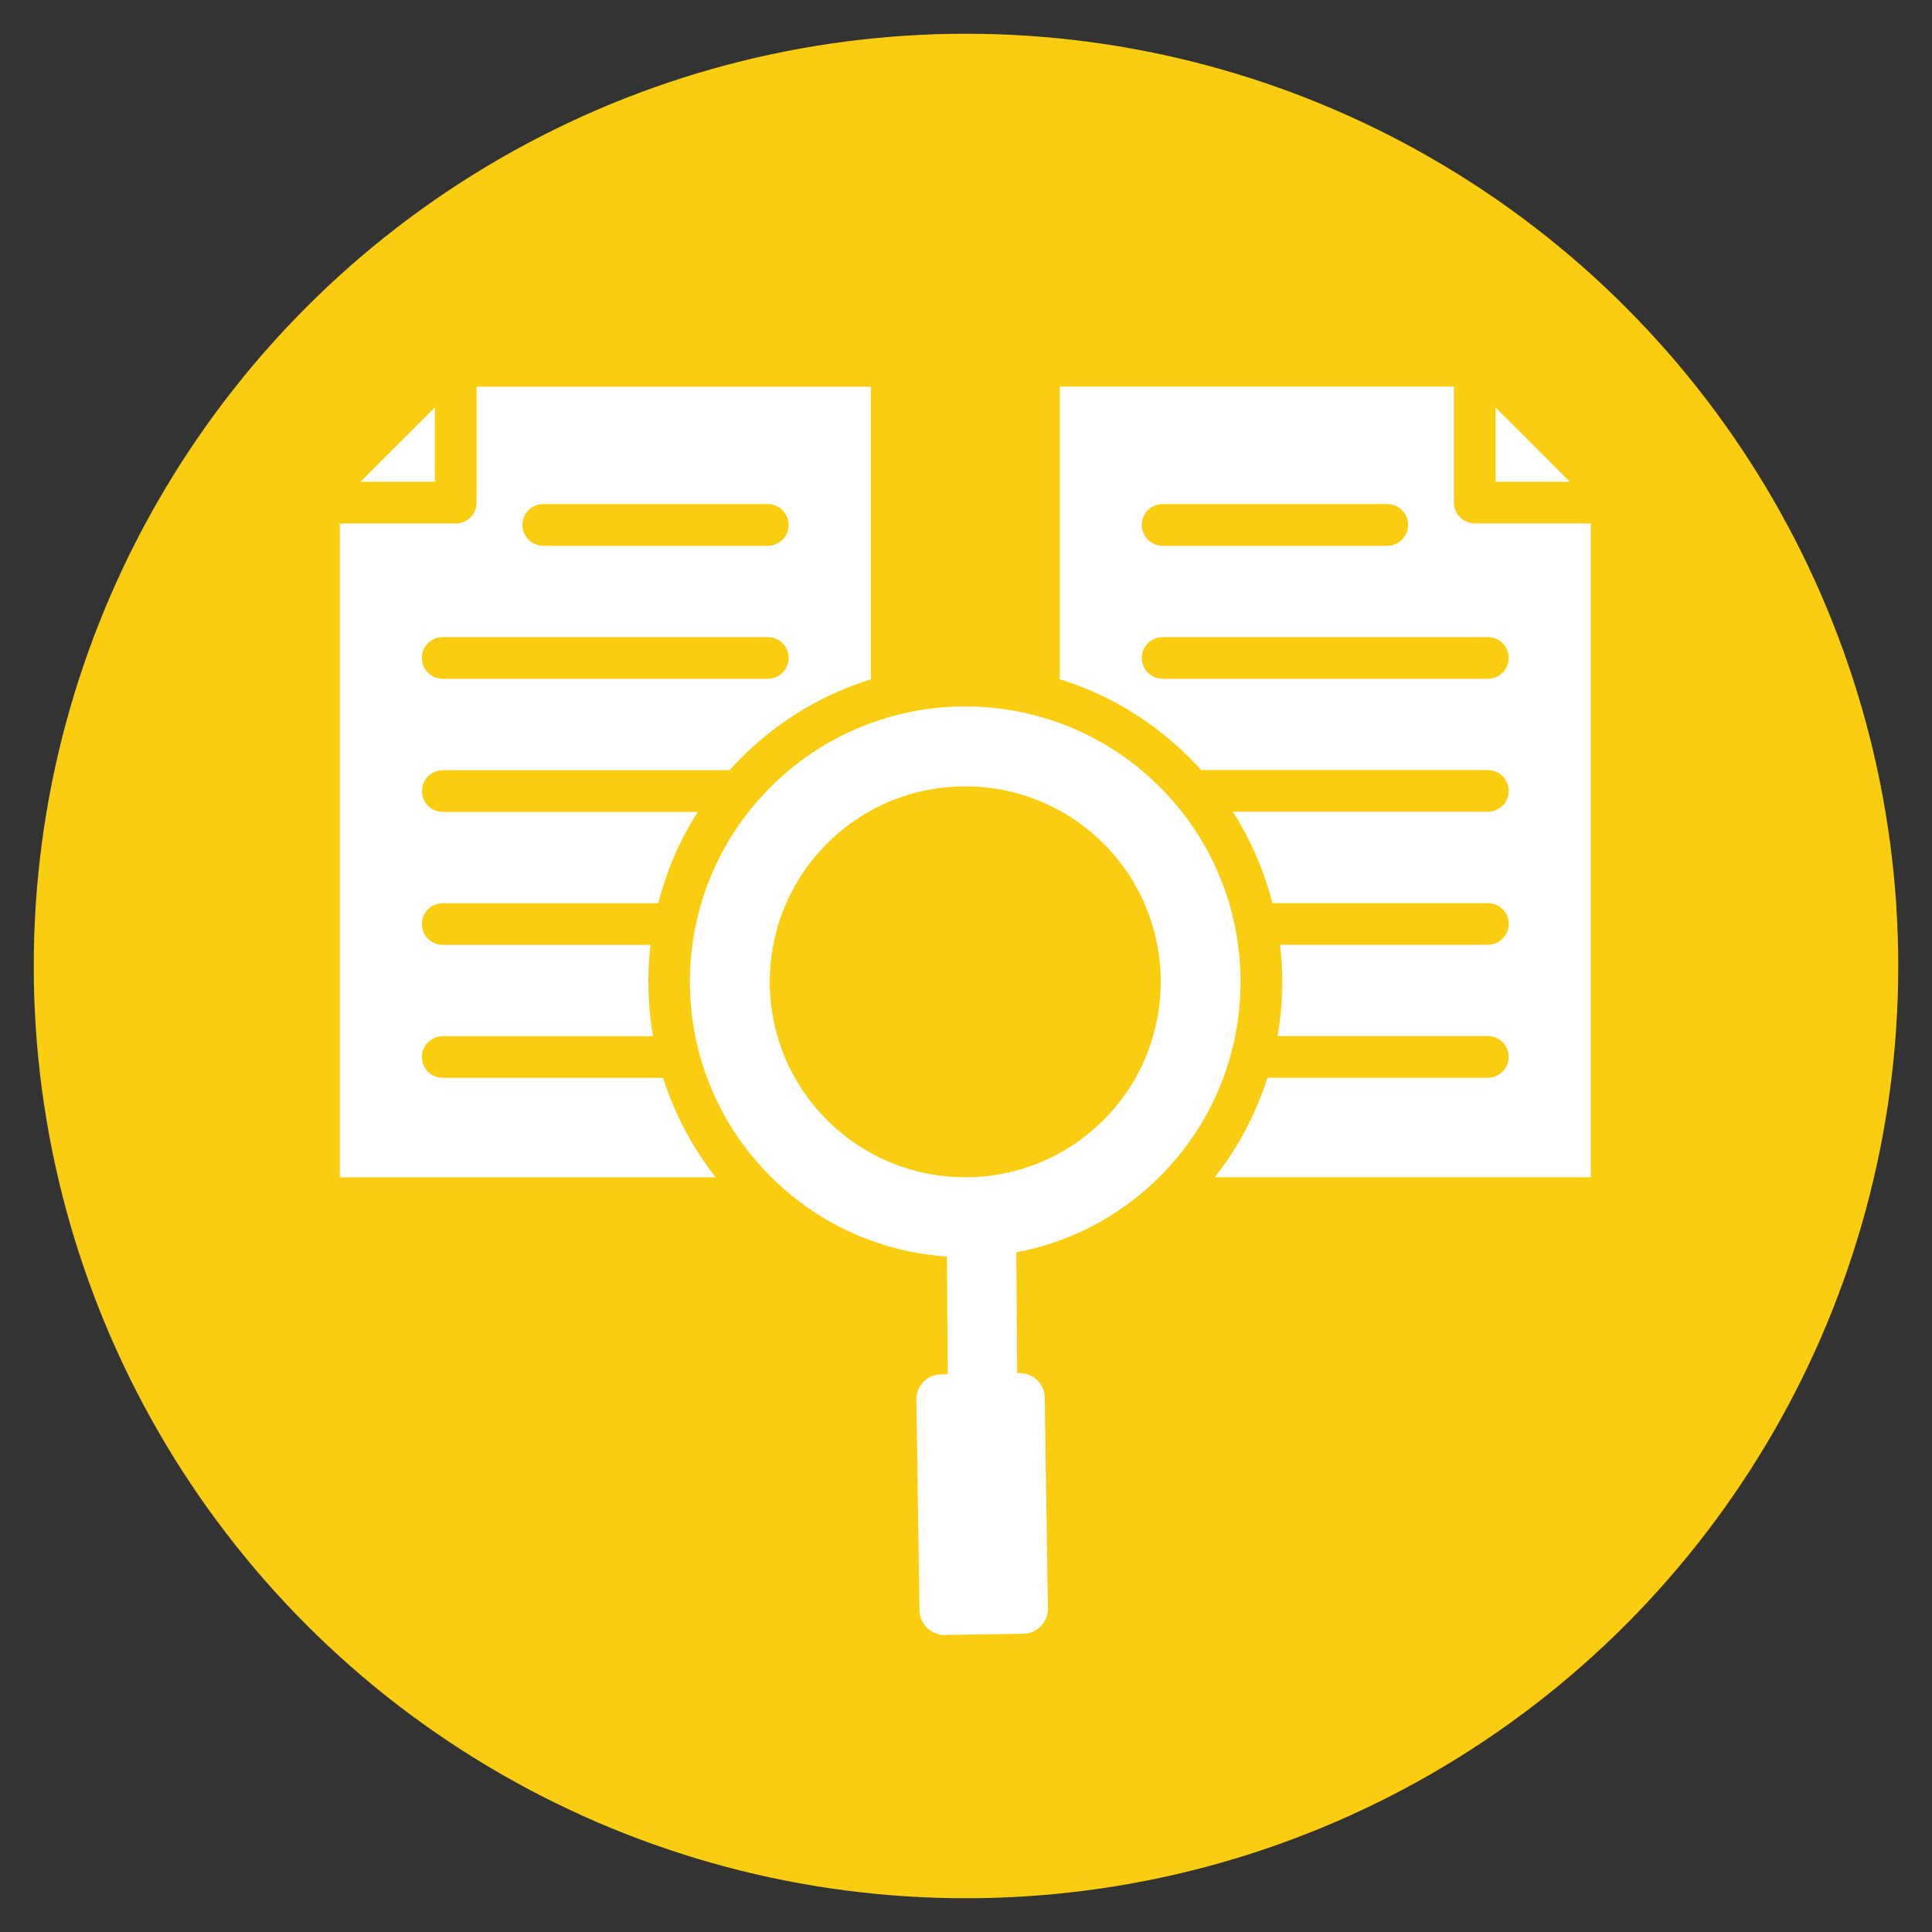 <?xml version="1.0" encoding="UTF-8"?>
<svg id="Layer_1" xmlns="http://www.w3.org/2000/svg" version="1.1" xmlns:xlink="http://www.w3.org/1999/xlink" viewBox="0 0 300 300">
  <rect x="0" y="0" width="300" height="300" fill="#333333" stroke="none"/>
  <!-- Generator: Adobe Illustrator 29.5.1, SVG Export Plug-In . SVG Version: 2.1.0 Build 141)  -->
  <defs>
    <style>
      .st0 {
        fill: #fff;
        fill-rule: evenodd;
      }

      .st1 {
        fill: none;
      }

      .st2 {
        clip-path: url(#clippath-1);
      }

      .st3 {
        clip-path: url(#clippath-2);
      }

      .st4 {
        fill: #facd11;
      }

      .st5 {
        clip-path: url(#clippath);
      }
    </style>
    <clipPath id="clippath">
      <rect class="st1" x="5.25" y="5.24" width="289.51" height="289.51"/>
    </clipPath>
    <clipPath id="clippath-1">
      <circle class="st1" cx="150" cy="150" r="144.76"/>
    </clipPath>
    <clipPath id="clippath-2">
      <rect class="st1" x="52.68" y="60.04" width="194.9" height="193.9"/>
    </clipPath>
  </defs>
  <g id="eab9ac628a">
    <g class="st5">
      <g class="st2">
        <path class="st4" d="M5.25,5.24h289.51v289.51H5.25V5.24Z"/>
      </g>
    </g>
    <g class="st3">
      <path class="st0" d="M135.2,60.04h-61.2v18.01c0,1.79-1.45,3.24-3.23,3.24h-18.01v101.53h58.38c-3.71-4.72-6.43-9.96-8.17-15.45h-34.23c-1.79,0-3.23-1.45-3.23-3.23s1.45-3.24,3.23-3.24h32.66c-.81-4.68-.94-9.46-.39-14.18h-32.27c-1.79,0-3.23-1.45-3.23-3.24s1.45-3.23,3.23-3.23h33.47c1.27-4.95,3.31-9.74,6.14-14.18h-39.6c-1.79,0-3.23-1.45-3.23-3.23s1.45-3.24,3.23-3.24h44.52c.59-.66,1.2-1.3,1.83-1.93,5.83-5.83,12.76-9.89,20.13-12.18v-45.43ZM146.73,253.89c-2.14.03-3.91-1.69-3.95-3.83l-.49-32.71c-.03-2.14,1.69-3.91,3.83-3.94l1.04-.02-.13-18.28c-9.97-.66-19.76-4.8-27.38-12.43-16.7-16.69-16.7-43.76,0-60.46s43.77-16.69,60.46,0,16.7,43.77,0,60.46c-6.32,6.32-14.13,10.25-22.3,11.78l.14,18.76h.34c2.14-.04,3.91,1.68,3.94,3.82l.49,32.71c.03,2.14-1.69,3.91-3.82,3.94l-12.17.18ZM171.35,130.99c11.85,11.85,11.85,31.07,0,42.93s-31.07,11.85-42.93,0-11.85-31.07,0-42.93c11.85-11.85,31.07-11.85,42.93,0ZM164.56,60.04v45.43c7.36,2.29,14.29,6.35,20.13,12.18.63.63,1.24,1.28,1.83,1.93h44.52c1.79,0,3.24,1.45,3.24,3.24s-1.45,3.23-3.24,3.23h-39.6c2.82,4.44,4.87,9.23,6.14,14.18h33.46c1.79,0,3.24,1.45,3.24,3.23s-1.45,3.24-3.24,3.24h-32.27c.55,4.71.42,9.49-.39,14.18h32.65c1.79,0,3.24,1.45,3.24,3.24s-1.45,3.23-3.24,3.23h-34.23c-1.73,5.49-4.46,10.73-8.17,15.45h58.38v-101.53h-18.01c-1.79,0-3.23-1.45-3.23-3.24v-18.01h-61.2ZM232.24,63.28l11.53,11.53h-11.53v-11.53ZM180.54,105.4c-1.79,0-3.24-1.45-3.24-3.24s1.45-3.23,3.24-3.23h50.5c1.79,0,3.23,1.45,3.23,3.23s-1.45,3.24-3.23,3.24h-50.5ZM180.54,84.75c-1.79,0-3.24-1.45-3.24-3.24s1.45-3.24,3.24-3.24h34.88c1.79,0,3.23,1.45,3.23,3.24s-1.45,3.24-3.23,3.24h-34.88ZM67.52,63.28v11.53h-11.54l11.54-11.53ZM119.23,98.93c1.79,0,3.23,1.45,3.23,3.23s-1.45,3.24-3.23,3.24h-50.5c-1.79,0-3.23-1.45-3.23-3.24s1.45-3.23,3.23-3.23h50.5ZM119.23,78.27c1.79,0,3.23,1.45,3.23,3.24s-1.45,3.24-3.23,3.24h-34.88c-1.79,0-3.23-1.45-3.23-3.24s1.45-3.24,3.23-3.24h34.88Z"/>
    </g>
  </g>
</svg>